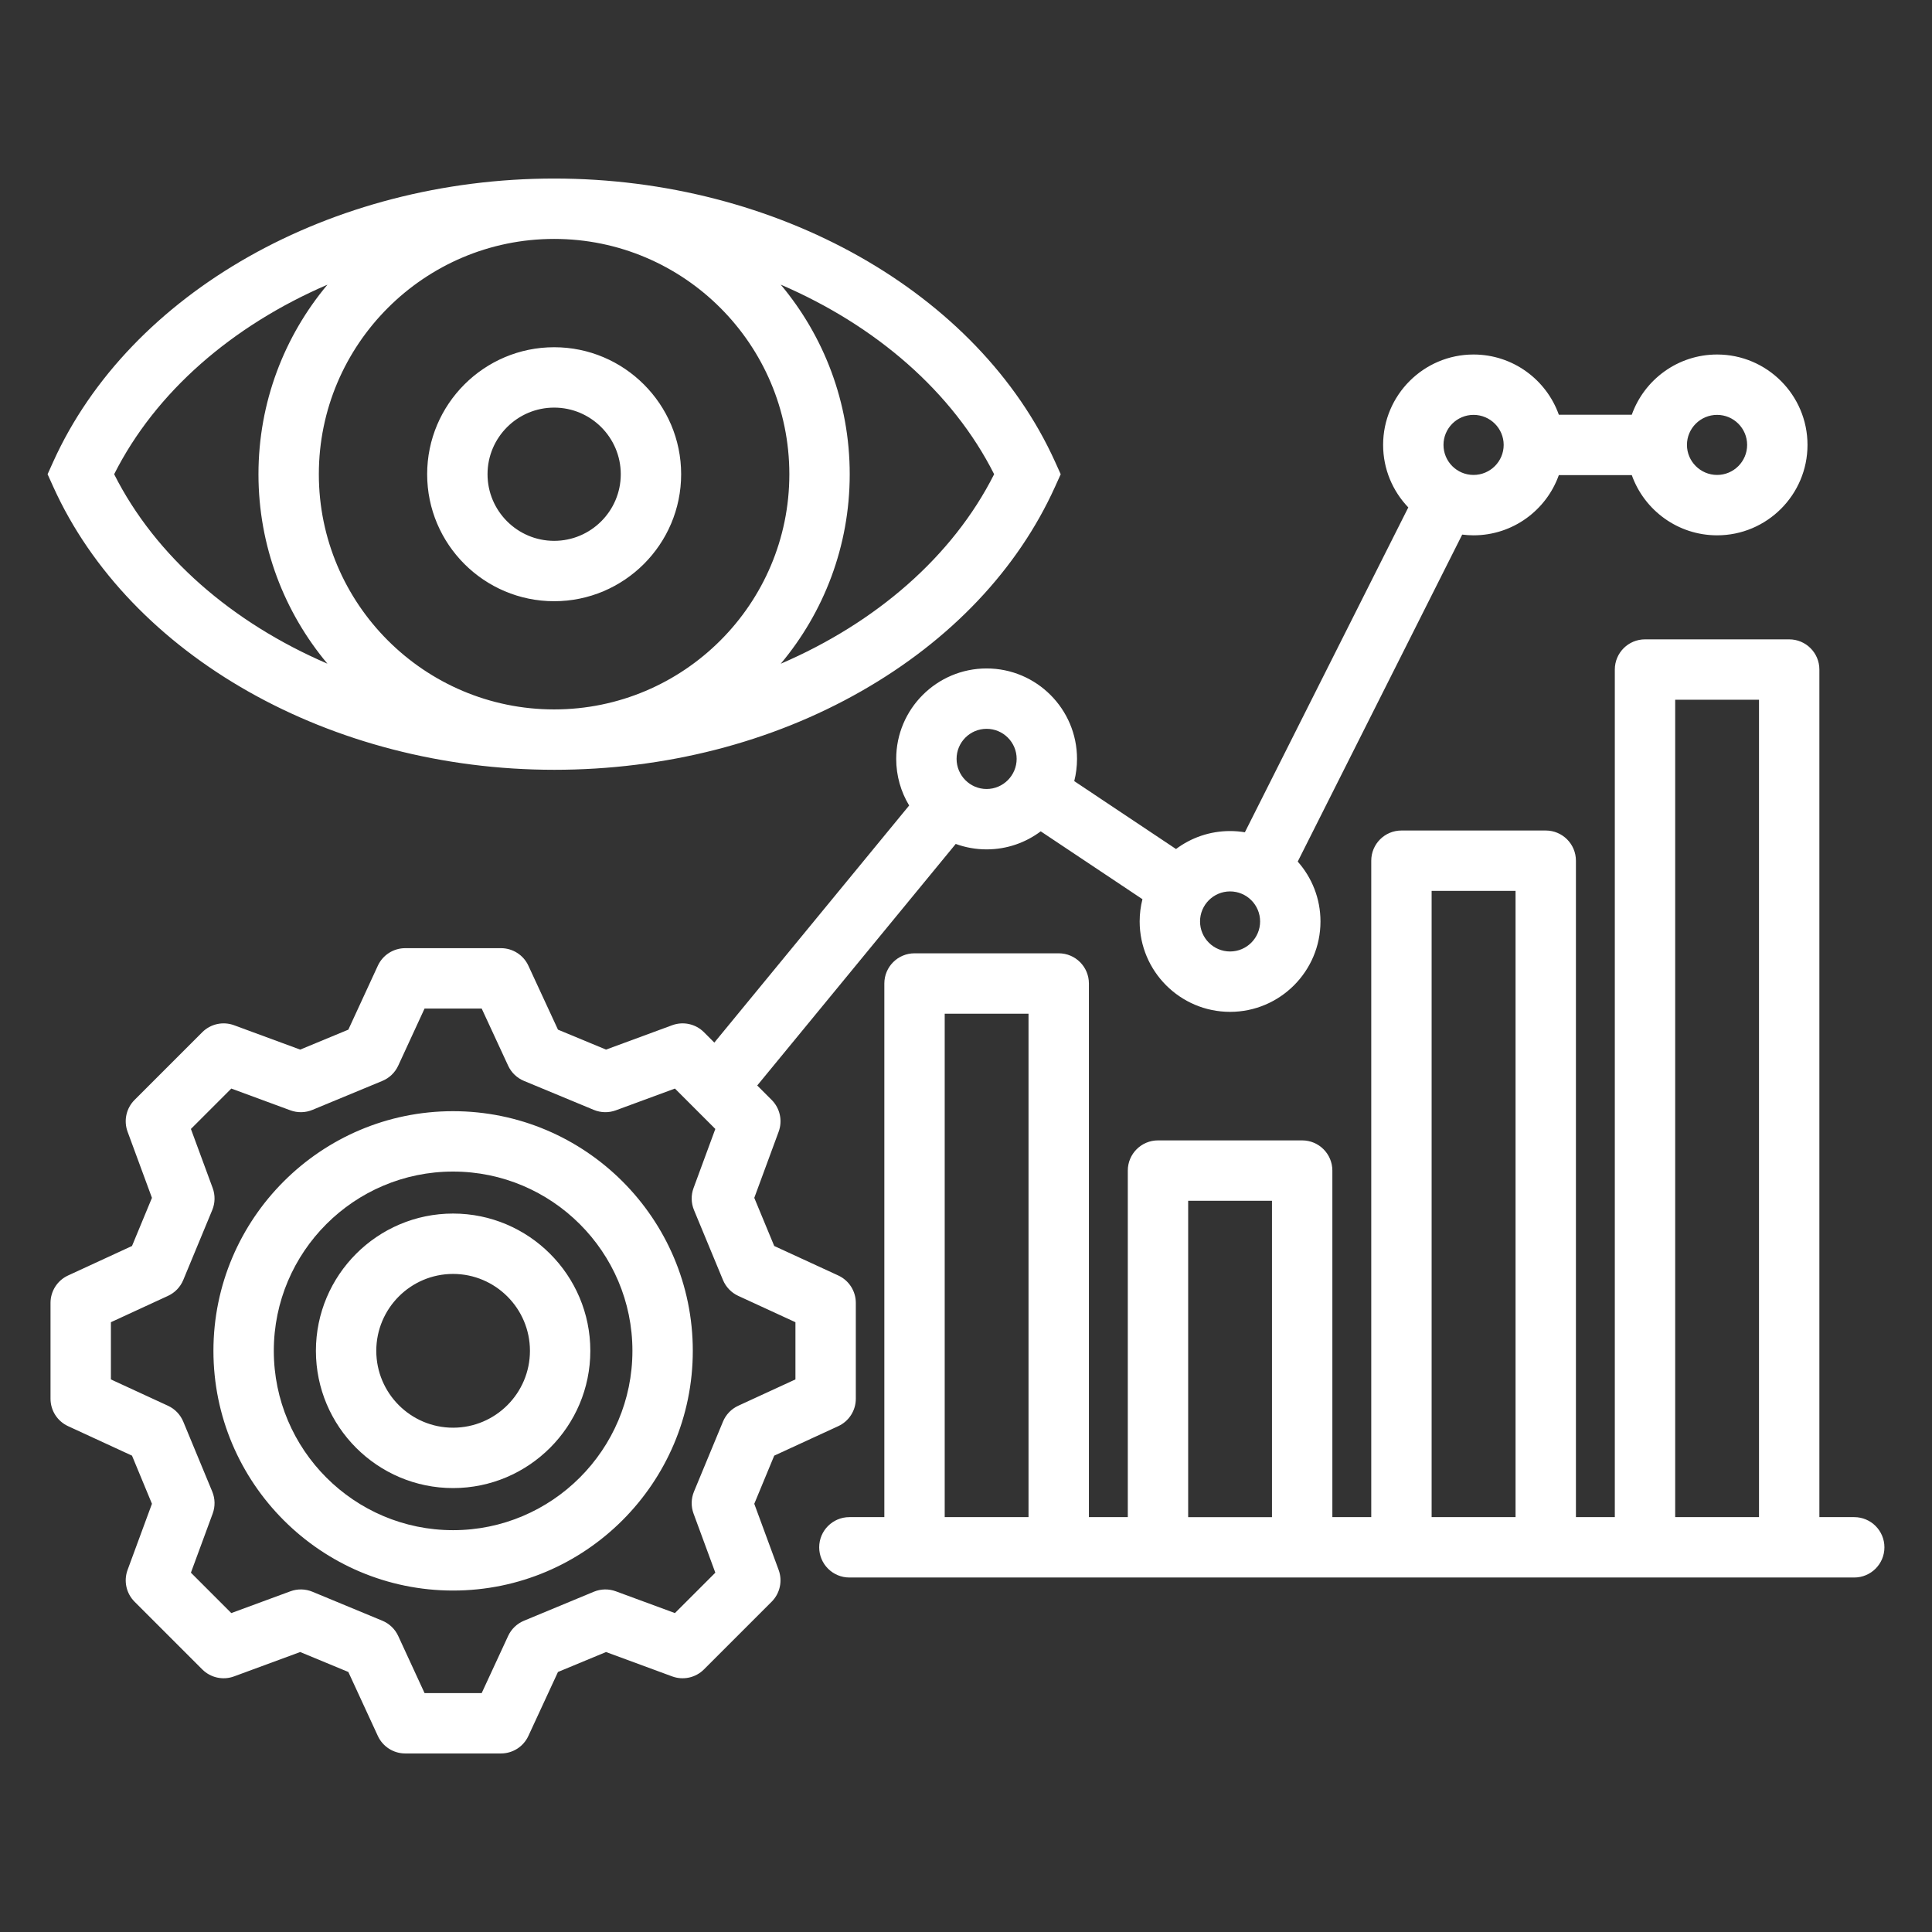 <svg width="512" height="512" viewBox="0 0 512 512" fill="none" xmlns="http://www.w3.org/2000/svg">
<rect x="0" y="0" width="512" height="512" fill="#333333" stroke="none"/>
<path d="M199.893 398.518L205.178 385.763L222.148 377.946C224.984 376.639 226.801 373.802 226.801 370.68V345.281C226.801 342.158 224.984 339.322 222.148 338.015L205.178 330.198L199.893 317.443L206.351 299.913C207.43 296.985 206.707 293.697 204.501 291.491L200.674 287.664L253.277 223.651C255.833 224.584 258.59 225.094 261.464 225.094C266.837 225.094 271.803 223.314 275.804 220.312L302.76 238.296C302.28 240.184 302.023 242.159 302.023 244.194C302.023 257.405 312.771 268.153 325.982 268.153C339.193 268.153 349.941 257.405 349.941 244.194C349.941 238.112 347.659 232.555 343.911 228.326L387.501 141.672C388.484 141.795 389.484 141.866 390.5 141.866C400.919 141.866 409.803 135.195 413.108 125.907H432.439C435.744 135.196 444.628 141.866 455.047 141.866C468.258 141.866 479.006 131.118 479.006 117.907C479.006 104.696 468.258 93.948 455.047 93.948C444.628 93.948 435.744 100.619 432.439 109.907H413.108C409.803 100.618 400.919 93.948 390.5 93.948C377.289 93.948 366.54 104.696 366.54 117.907C366.54 124.329 369.085 130.165 373.213 134.471L329.906 220.562C328.628 220.35 327.318 220.235 325.98 220.235C320.614 220.235 315.654 222.008 311.656 224.999L284.686 207.005C285.165 205.117 285.421 203.141 285.421 201.105C285.421 187.894 274.673 177.146 261.462 177.146C248.251 177.146 237.503 187.894 237.503 201.105C237.503 205.623 238.759 209.853 240.936 213.465L189.304 276.295L186.555 273.546C184.348 271.34 181.062 270.617 178.133 271.696L160.605 278.154L147.87 272.869L140.025 255.915C138.716 253.086 135.882 251.275 132.765 251.275H107.394C104.273 251.275 101.437 253.09 100.13 255.924L92.313 272.869L79.556 278.155L62.026 271.697C59.099 270.619 55.81 271.341 53.604 273.547L35.66 291.491C33.453 293.698 32.731 296.986 33.81 299.913L40.268 317.443L34.982 330.2L18.037 338.017C15.203 339.324 13.388 342.16 13.388 345.281V370.68C13.388 373.801 15.203 376.637 18.037 377.944L34.982 385.761L40.268 398.517L33.81 416.047C32.731 418.975 33.454 422.263 35.66 424.469L53.604 442.413C55.811 444.62 59.097 445.342 62.026 444.263L79.556 437.805L92.312 443.091L100.129 460.036C101.436 462.87 104.272 464.685 107.393 464.685H132.764C135.882 464.685 138.715 462.874 140.024 460.045L147.869 443.091L160.604 437.806L178.132 444.264C181.06 445.343 184.348 444.621 186.554 442.414L204.498 424.47C206.705 422.263 207.427 418.976 206.348 416.048L199.89 398.519L199.893 398.518ZM455.048 109.946C459.437 109.946 463.007 113.517 463.007 117.905C463.007 122.293 459.436 125.864 455.048 125.864C450.66 125.864 447.06 122.293 447.06 117.905C447.06 113.517 450.643 109.946 455.048 109.946ZM390.501 109.946C394.905 109.946 398.489 113.517 398.489 117.905C398.489 122.293 394.906 125.864 390.501 125.864C386.096 125.864 382.541 122.293 382.541 117.905C382.541 113.517 386.112 109.946 390.501 109.946ZM325.982 236.234C330.371 236.234 333.941 239.805 333.941 244.193C333.941 248.581 330.37 252.152 325.982 252.152C321.594 252.152 318.023 248.581 318.023 244.193C318.023 239.805 321.594 236.234 325.982 236.234ZM261.463 193.146C265.852 193.146 269.422 196.717 269.422 201.105C269.422 205.493 265.851 209.093 261.463 209.093C257.075 209.093 253.504 205.51 253.504 201.105C253.504 196.7 257.075 193.146 261.463 193.146ZM191.595 376.746L183.913 395.285C183.142 397.144 183.101 399.225 183.797 401.113L189.568 416.776L178.863 427.482L163.199 421.711C161.309 421.015 159.227 421.057 157.367 421.829L138.856 429.511C137.002 430.281 135.505 431.719 134.662 433.54L127.653 448.686H112.514L105.531 433.548C104.688 431.721 103.188 430.278 101.329 429.508L82.79 421.826C80.931 421.056 78.85 421.014 76.962 421.71L61.298 427.481L50.593 416.776L56.364 401.112C57.06 399.224 57.018 397.143 56.248 395.284L48.566 376.745C47.796 374.886 46.354 373.386 44.526 372.543L29.388 365.56V350.4L44.526 343.417C46.353 342.574 47.796 341.074 48.566 339.215L56.248 320.675C57.019 318.816 57.06 316.735 56.364 314.847L50.593 299.184L61.298 288.479L76.962 294.25C78.851 294.945 80.931 294.904 82.79 294.134L101.329 286.452C103.188 285.682 104.688 284.24 105.531 282.412L112.514 267.274H127.653L134.662 282.42C135.505 284.241 137.002 285.68 138.856 286.449L157.367 294.131C159.227 294.902 161.309 294.945 163.199 294.249L178.863 288.478L189.568 299.183L183.797 314.846C183.101 316.734 183.143 318.815 183.913 320.674L191.595 339.214C192.366 341.074 193.81 342.575 195.638 343.418L210.8 350.402V365.556L195.638 372.54C193.809 373.382 192.366 374.884 191.595 376.744V376.746ZM120.066 321.605C100.024 321.605 83.719 337.923 83.719 357.981C83.719 378.039 100.024 394.356 120.066 394.356C140.108 394.356 156.442 378.038 156.442 357.981C156.442 337.924 140.124 321.605 120.066 321.605ZM120.066 378.356C108.847 378.356 99.719 369.215 99.719 357.981C99.719 346.747 108.847 337.605 120.066 337.605C131.285 337.605 140.442 346.746 140.442 357.981C140.442 369.216 131.301 378.356 120.066 378.356ZM120.066 294.476C85.049 294.476 56.562 322.964 56.562 357.98C56.562 392.996 85.05 421.512 120.066 421.512C155.082 421.512 183.599 393.012 183.599 357.98C183.599 322.948 155.099 294.476 120.066 294.476ZM120.066 405.513C93.872 405.513 72.562 384.19 72.562 357.981C72.562 331.772 93.873 310.477 120.066 310.477C146.259 310.477 167.599 331.788 167.599 357.981C167.599 384.174 146.276 405.513 120.066 405.513ZM146.855 204.004C176.216 204.004 204.364 196.799 228.254 183.17C251.931 169.662 269.69 150.92 279.61 128.969L281.099 125.674L279.61 122.379C259.318 77.481 205.967 47.316 146.855 47.316C87.743 47.316 34.392 77.48 14.1 122.378L12.611 125.673L14.1 128.968C34.385 173.849 87.735 204.003 146.856 204.003L146.855 204.004ZM84.497 125.674C84.497 91.289 112.471 63.316 146.855 63.316C181.239 63.316 209.185 91.29 209.185 125.674C209.185 160.058 181.224 188.004 146.855 188.004C112.486 188.004 84.497 160.043 84.497 125.674ZM263.457 125.674C252.465 147.492 232.136 165.042 206.908 175.896C218.307 162.288 225.185 144.772 225.185 125.674C225.185 106.576 218.305 89.044 206.905 75.431C232.132 86.29 252.462 103.848 263.457 125.674ZM86.771 75.446C75.374 89.057 68.497 106.575 68.497 125.674C68.497 144.773 75.373 162.275 86.768 175.88C61.555 165.025 41.24 147.482 30.253 125.674C41.243 103.857 61.559 86.306 86.77 75.446H86.771ZM146.856 92.02C128.299 92.02 113.201 107.117 113.201 125.674C113.201 144.231 128.299 159.328 146.856 159.328C165.413 159.328 180.51 144.231 180.51 125.674C180.51 107.117 165.413 92.02 146.856 92.02ZM146.856 143.329C137.121 143.329 129.201 135.409 129.201 125.675C129.201 115.941 137.121 108.021 146.856 108.021C156.591 108.021 164.51 115.941 164.51 125.675C164.51 135.409 156.59 143.329 146.856 143.329ZM491.39 402.056H482.155V177.437C482.155 173.019 478.573 169.437 474.155 169.437H435.943C431.525 169.437 427.943 173.019 427.943 177.437V402.056H417.637V228.094C417.637 223.676 414.055 220.094 409.637 220.094H371.396C366.978 220.094 363.396 223.676 363.396 228.094V402.056H353.09V310.216C353.09 305.798 349.508 302.216 345.09 302.216H306.878C302.46 302.216 298.878 305.798 298.878 310.216V402.056H288.571V260.637C288.571 256.219 284.989 252.637 280.571 252.637H242.359C237.941 252.637 234.359 256.219 234.359 260.637V402.056H225.095C220.677 402.056 217.095 405.638 217.095 410.056C217.095 414.474 220.677 418.056 225.095 418.056H491.39C495.808 418.056 499.39 414.474 499.39 410.056C499.39 405.638 495.808 402.056 491.39 402.056ZM443.942 185.437H466.154V402.056H443.942V185.437ZM379.395 236.094H401.636V402.056H379.395V236.094ZM314.876 318.217H337.088V402.057H314.876V318.217ZM250.357 268.637H272.569V402.056H250.357V268.637Z" fill="white"/>
</svg>
